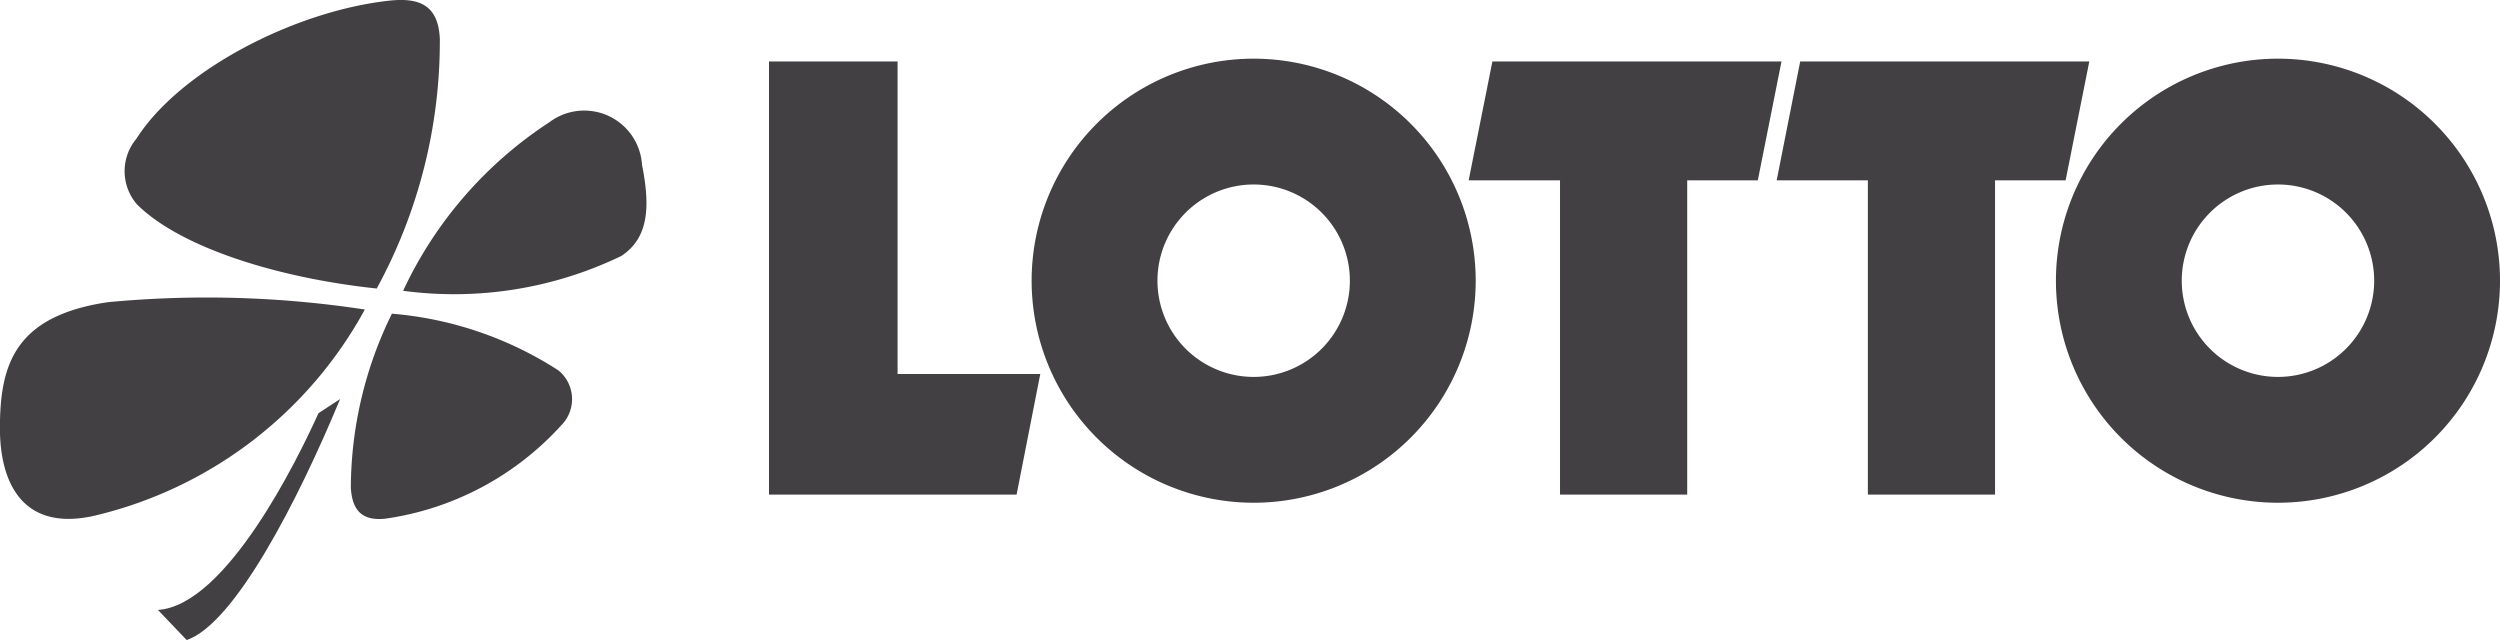 <?xml version="1.0" encoding="UTF-8"?>
<svg xmlns="http://www.w3.org/2000/svg" width="58.674" height="15.022" viewBox="0 0 58.674 15.022">
  <g transform="translate(-962.702 -718.083)">
    <path d="M224.75,153.526h3.018v7.334h3.349l-.556,2.831H224.75Z" transform="translate(756 566)" fill="#424043"></path>
    <path d="M241.728,153.526h6.785l-.556,2.79H246.3v7.375h-2.985v-7.375h-2.144Z" transform="translate(756 566)" fill="#424043"></path>
    <path d="M248.952,153.526h6.785l-.556,2.79h-1.656v7.375H250.54v-7.375H248.4Z" transform="translate(756 566)" fill="#424043"></path>
    <path d="M254.954,158.671a5.211,5.211,0,1,1,5.211,5.211,5.211,5.211,0,0,1-5.211-5.211m2.953,0a2.258,2.258,0,1,0,2.258-2.258,2.258,2.258,0,0,0-2.258,2.258" transform="translate(756 566)" fill="#424043"></path>
    <path d="M230.914,158.671a5.211,5.211,0,1,1,5.211,5.211,5.211,5.211,0,0,1-5.211-5.211m2.953,0a2.258,2.258,0,1,0,2.258-2.258,2.258,2.258,0,0,0-2.258,2.258" transform="translate(756 566)" fill="#424043"></path>
    <path d="M216.163,158.908a9.527,9.527,0,0,1,3.431-3.955,1.359,1.359,0,0,1,2.176,1c.193.969.164,1.71-.487,2.138a9.024,9.024,0,0,1-5.12.817" transform="translate(756 566)" fill="#424043"></path>
    <path d="M215.541,158.854c-2.322-.246-4.6-.961-5.62-1.97a1.187,1.187,0,0,1-.019-1.543c1.027-1.616,3.723-3,5.933-3.242.707-.077,1.155.1,1.19.9a12.124,12.124,0,0,1-1.484,5.86" transform="translate(756 566)" fill="#424043"></path>
    <path d="M215.265,159.347a9.79,9.79,0,0,1-6.4,4.852c-1.653.346-2.169-.812-2.165-2.084.006-1.438.32-2.613,2.535-2.94a24.591,24.591,0,0,1,6.028.172" transform="translate(756 566)" fill="#424043"></path>
    <path d="M215.9,159.445a8.482,8.482,0,0,1,3.909,1.332.87.87,0,0,1,.065,1.288,6.881,6.881,0,0,1-4.127,2.191c-.635.069-.782-.3-.811-.722a9.3,9.3,0,0,1,.964-4.089" transform="translate(756 566)" fill="#424043"></path>
    <path d="M214.684,161.449c-.988,2.382-2.47,5.266-3.6,5.656l-.675-.707c1.6-.107,3.27-3.516,3.768-4.618Z" transform="translate(756 566)" fill="#424043"></path>
  </g>
</svg>
